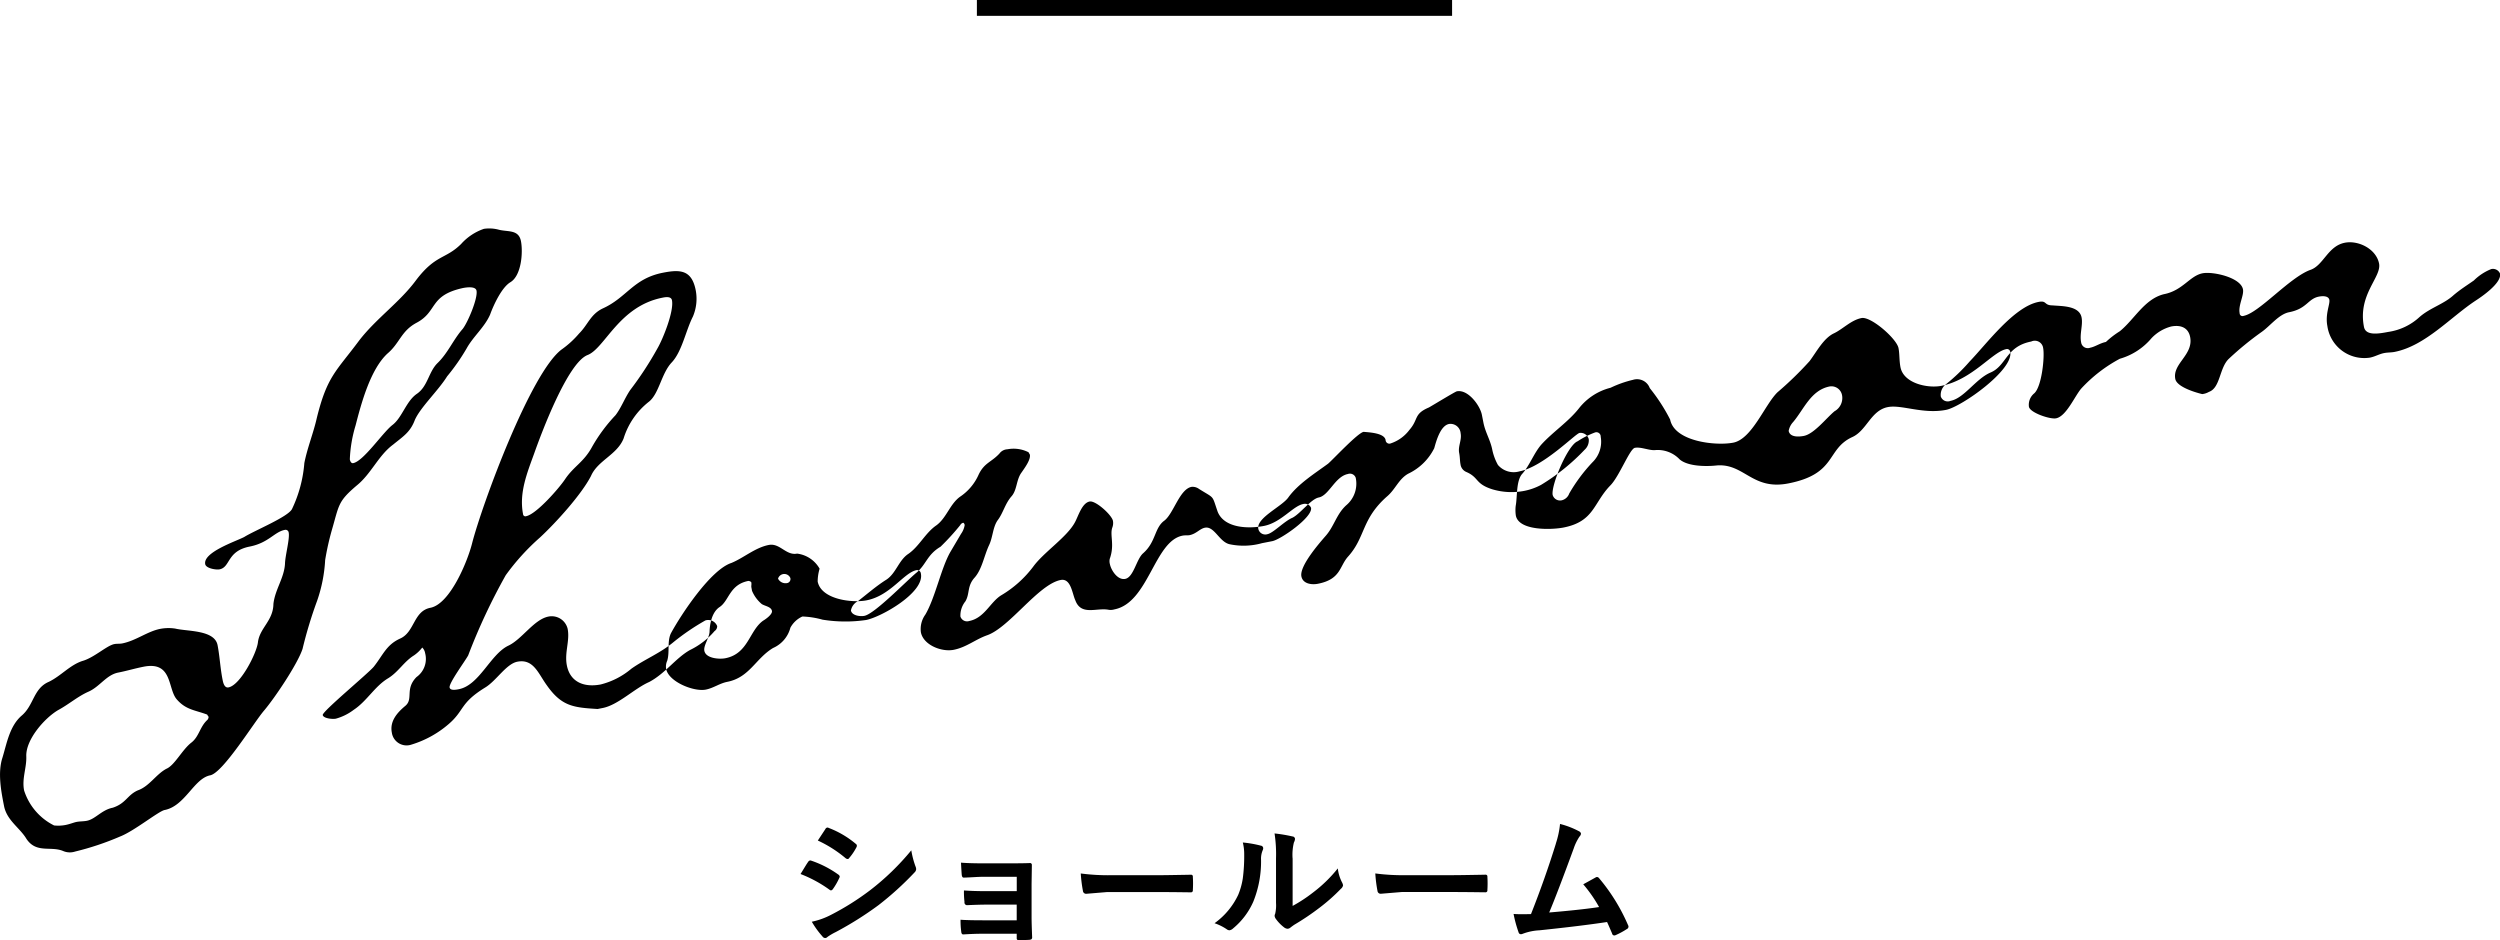 <svg id="ttl_showroom.svg" xmlns="http://www.w3.org/2000/svg" width="315.656" height="118.688" viewBox="0 0 315.656 118.688">
  <defs>
    <style>
      .cls-1 {
        fill-rule: evenodd;
      }
    </style>
  </defs>
  <path id="Showroom" class="cls-1" d="M26.993,90.53a0.583,0.583,0,0,1-.152.366c-0.952.859-1.043,2.11-2.017,2.862-1.168.9-2.125,2.883-3.162,3.311-1.319.707-2.144,2.214-3.613,2.727-1.34.6-1.473,1.634-3.158,2.189-1.4.275-2.184,1.437-3.264,1.649-0.432.085-.885,0.062-1.316,0.146-0.324.064-.842,0.278-1.382,0.384a4.924,4.924,0,0,1-1.446.059A7.467,7.467,0,0,1,3.7,99.807c-0.3-1.511.334-2.868,0.275-4.314C3.9,93.379,6.282,90.67,7.99,89.662c1.319-.707,2.466-1.717,3.805-2.316,1.448-.62,2.273-2.127,3.784-2.424,1.079-.212,2.138-0.531,3.217-0.743,3.67-.72,3.01,2.772,4.17,4.114s2.282,1.346,3.854,1.934C26.843,90.335,26.972,90.422,26.993,90.53ZM60.822,36.7c0.191,0.971-1.115,4.03-1.743,4.826-1.192,1.355-1.866,3.057-3.187,4.325-1.126,1.118-1.219,2.929-2.6,3.874s-1.866,3.057-3.143,3.98c-1.255,1.031-3.6,4.517-4.893,4.771-0.216.042-.366-0.152-0.43-0.476a16.982,16.982,0,0,1,.728-4.29c0.7-2.716,1.86-7.091,4.046-9.089,1.537-1.31,1.693-2.8,3.617-3.848,2.745-1.435,1.566-3.446,5.862-4.4C59.724,36.242,60.716,36.16,60.822,36.7Zm5.61-6.257c-0.3-1.511-1.678-1.128-2.864-1.456a4.611,4.611,0,0,0-1.812-.093,6.817,6.817,0,0,0-2.876,1.91c-1.97,1.956-3.219,1.3-5.712,4.6-2.038,2.754-5,4.793-7.147,7.568-2.927,3.937-4.051,4.494-5.364,9.8-0.417,1.875-1.178,3.706-1.574,5.69a16.411,16.411,0,0,1-1.553,5.8c-0.478.991-4.734,2.722-6.032,3.537-1.016.536-5.228,1.922-4.931,3.434,0.106,0.54,1.378.739,1.81,0.654,1.4-.275.893-2.305,3.807-2.877,2.375-.466,3.113-1.844,4.409-2.1a0.4,0.4,0,0,1,.516.347c0.148,0.756-.442,2.889-0.467,3.9-0.093,1.812-1.263,3.275-1.464,5.107-0.029,2.136-1.758,3.035-1.959,4.868-0.178,1.38-2.2,5.364-3.71,5.66-0.54.106-.688-0.65-0.751-0.974-0.3-1.511-.356-2.957-0.631-4.36-0.381-1.943-3.812-1.718-5.343-2.091a5.585,5.585,0,0,0-1.9.036c-1.619.318-3.069,1.5-4.8,1.838-0.324.064-.669,0.019-0.993,0.083-0.971.191-2.574,1.738-4.064,2.142-1.577.534-2.66,1.867-4.195,2.617-1.966.834-1.888,2.949-3.424,4.259s-1.89,3.51-2.436,5.3c-0.633,1.918-.167,4.292.193,6.127s2,2.747,2.832,4.152c1.266,1.882,3.082.853,4.676,1.549a2.138,2.138,0,0,0,1.467.049,35.155,35.155,0,0,0,5.681-1.9c1.771-.684,4.866-3.2,5.621-3.345,2.591-.509,3.7-3.978,5.754-4.38,1.619-.318,5.526-6.689,6.8-8.173,1.365-1.613,4.228-5.874,4.861-7.792A54.673,54.673,0,0,1,40.7,75.846a18.675,18.675,0,0,0,1.011-5.131,34,34,0,0,1,.834-3.751c0.939-3.211.747-3.622,3.149-5.662,1.839-1.482,2.732-3.787,4.592-5.161,1.255-1.031,2.163-1.545,2.751-3.118,0.7-1.594,2.969-3.721,4.076-5.508a26.039,26.039,0,0,0,2.451-3.507c0.825-1.507,2.275-2.688,2.971-4.282,0.436-1.206,1.458-3.425,2.561-4.09C66.5,34.8,66.708,31.845,66.432,30.442ZM85.5,37.912c0.275,1.4-1.162,4.936-1.834,6.077a42.6,42.6,0,0,1-3.449,5.273c-0.694,1.033-1.13,2.239-1.845,3.164a20.528,20.528,0,0,0-2.927,3.937c-1.064,2-2.317,2.472-3.445,4.151-0.781,1.162-3.619,4.409-4.914,4.663a0.292,0.292,0,0,1-.387-0.26c-0.529-2.7.537-5.262,1.409-7.675,0.937-2.65,4.249-11.483,6.755-12.423,2.182-.876,3.949-6.155,9.454-7.236C84.635,37.52,85.391,37.372,85.5,37.912Zm3-1.262c-0.508-2.591-1.975-2.639-4.134-2.216-3.778.741-4.542,3.133-7.632,4.524-1.534.749-1.841,2.043-2.967,3.16a11.972,11.972,0,0,1-2.186,2c-3.915,2.9-10.06,19.573-11.329,24.53-0.569,2.241-2.768,7.605-5.25,8.092-2.159.424-1.974,3.078-3.833,3.891-1.75.792-2.165,2.106-3.335,3.569-0.823.946-6.514,5.65-6.429,6.082s1.228,0.544,1.66.459a6.644,6.644,0,0,0,2.248-1.114c1.687-1.116,2.664-2.989,4.372-4,1.3-.815,1.949-2.064,3.246-2.879a4.54,4.54,0,0,0,1.039-.989,1.282,1.282,0,0,1,.364.713,2.81,2.81,0,0,1-1.09,3.016c-1.494,1.526-.355,2.76-1.416,3.641s-1.97,1.956-1.7,3.359a1.879,1.879,0,0,0,2.432,1.541,12.938,12.938,0,0,0,4.756-2.615c2.013-1.74,1.39-2.627,4.59-4.6,1.405-.836,2.664-2.989,4.068-3.264,2.051-.4,2.648,1.5,3.721,2.969,1.867,2.66,3.355,2.817,6.418,3l0.648-.127c1.943-.381,4-2.466,5.858-3.279,2.032-1.071,3.333-3.008,5.149-4.037a9.6,9.6,0,0,0,3.115-2.4,0.731,0.731,0,0,0,.326-0.624,1.218,1.218,0,0,0-1.486-.717,29.244,29.244,0,0,0-3.958,2.682c-1.731,1.461-3.611,2.166-5.384,3.41a9.621,9.621,0,0,1-3.869,1.992c-2.051.4-3.861-.251-4.284-2.41-0.318-1.619.4-3.105,0.1-4.616A2.068,2.068,0,0,0,69.9,77.851c-1.835.36-3.355,2.9-5.1,3.692-2.248,1.114-3.621,4.97-6.212,5.478-0.324.064-1.079,0.212-1.164-.22-0.106-.54,1.932-3.294,2.345-4.047a75.807,75.807,0,0,1,4.74-10.122,28.687,28.687,0,0,1,4.332-4.773c1.992-1.848,5.219-5.4,6.436-7.764,0.849-1.96,3.289-2.663,4.116-4.731a9.439,9.439,0,0,1,3.231-4.669c1.255-1.031,1.545-3.554,2.844-4.93s1.784-4.049,2.675-5.793A5.731,5.731,0,0,0,88.5,36.65Zm9.624,40.485c0.085,0.432-.8,1.054-1.1,1.226-1.773,1.245-1.871,4.178-4.785,4.75-0.756.148-2.459,0.034-2.65-.937-0.127-.648.588-1.573,0.656-2.371,0.025-1.014.29-2.523,1.284-3.166,1.189-.794,1.24-2.822,3.615-3.287a0.583,0.583,0,0,1,.366.152c0.064,0.324-.023.453,0.019,0.669L95.609,74.6a4.41,4.41,0,0,0,1.224,1.666C97.22,76.527,98.018,76.595,98.124,77.134Zm2.323-4.155a0.519,0.519,0,0,1-.434.646,1.056,1.056,0,0,1-1.119-.565A0.826,0.826,0,0,1,100.447,72.979Zm16.484-.544a0.492,0.492,0,0,0-.538-0.455c-1.619.318-3.291,3.224-6.313,3.817-1.835.36-5.738-.107-6.183-2.374a5.818,5.818,0,0,1,.244-1.617A3.793,3.793,0,0,0,101.3,69.9c-1.4.275-2.174-1.367-3.577-1.092-1.727.339-3.156,1.628-4.711,2.269-2.635.853-6.345,6.513-7.583,8.774-0.586,1.012-.182,2.5-0.531,3.579a1.775,1.775,0,0,0-.133,1.035c0.318,1.619,3.484,2.9,5,2.607,0.972-.191,1.75-0.792,2.722-0.982,2.807-.551,3.57-2.942,5.776-4.272a3.856,3.856,0,0,0,2.188-2.559,3.235,3.235,0,0,1,1.515-1.418,10.719,10.719,0,0,1,2.544.4,18.09,18.09,0,0,0,5.5.042C111.949,77.9,117.4,74.81,116.931,72.436Zm49.26-8.319a0.837,0.837,0,0,0-.991-0.478c-1.295.254-2.792,2.341-4.95,2.765-1.943.381-4.985,0.305-5.84-1.769-0.769-2.2-.318-1.619-2.363-2.9a1.357,1.357,0,0,0-.948-0.262c-1.511.3-2.256,3.357-3.424,4.259-1.276.923-1.045,2.671-2.669,4.111-0.865.73-1.2,3.037-2.277,3.249-0.971.191-1.786-1.107-1.934-1.862a1.394,1.394,0,0,1-.02-0.669c0.654-1.81-.032-3.02.339-3.99a1.591,1.591,0,0,0,.067-0.8c-0.148-.756-2.191-2.6-2.946-2.449-0.972.191-1.431,1.85-1.843,2.6-0.978,1.873-3.962,3.8-5.285,5.633a13.935,13.935,0,0,1-4,3.588c-1.405.836-2.125,2.883-4.068,3.264a0.876,0.876,0,0,1-1.119-.565,2.858,2.858,0,0,1,.632-1.918c0.586-1.012.18-1.941,1.2-3.037,0.91-1.075,1.153-2.692,1.784-4.049,0.478-.991.461-2.22,1.068-3.124,0.715-.925.935-2.089,1.759-3.035,0.736-.817.59-2.134,1.305-3.059,0.347-.517,1.149-1.571,1.022-2.218l-0.171-.3a4.153,4.153,0,0,0-2.652-.376,1.329,1.329,0,0,0-1.016.536c-1.018,1.1-1.9,1.158-2.62,2.644a6.527,6.527,0,0,1-2.362,2.817c-1.276.923-1.714,2.69-2.99,3.613-1.384.944-2.167,2.667-3.551,3.611-1.19.794-1.541,2.432-2.73,3.226-1.3.815-2.445,1.825-3.613,2.727a1.666,1.666,0,0,0-.889,1.183c0.127,0.648,1.162.781,1.7,0.675,1.3-.254,5.3-4.4,6.556-5.434s1.346-2.282,3.054-3.29a29.649,29.649,0,0,0,2.491-2.731,0.573,0.573,0,0,1,.389-0.3,0.4,0.4,0,0,1,.172.3,2.609,2.609,0,0,1-.457,1.1l-1.346,2.282c-1.172,2.024-1.9,5.753-3.157,7.906a3.126,3.126,0,0,0-.569,2.242c0.318,1.619,2.623,2.512,4.134,2.215,1.619-.318,2.766-1.327,4.235-1.84,2.83-1,6.474-6.427,9.28-6.977,1.3-.254,1.461,1.731,1.846,2.552,0.726,1.987,2.65.937,4.159,1.2a1.632,1.632,0,0,0,.777-0.04c4.318-.847,5.037-8.611,8.6-9.31,0.324-.064.669-0.019,0.884-0.061,0.864-.169,1.3-0.815,1.945-0.942,1.188-.233,1.806,1.776,3.1,2.082A8.594,8.594,0,0,0,160,68.581l1.3-.254C162.379,68.115,166.423,65.3,166.191,64.116Zm35.065-8.673a1.064,1.064,0,0,0-1.163-.781c-0.539.106-4.545,4.255-7.568,4.848a2.611,2.611,0,0,1-2.737-.808,6.772,6.772,0,0,1-.705-1.879c-0.254-1.3-.876-2.182-1.13-3.477l-0.191-.971c-0.233-1.187-1.757-3.242-3.16-2.967-0.216.042-2.919,1.694-3.524,2.037-1.966.834-1.278,1.484-2.47,2.839a4.862,4.862,0,0,1-2.358,1.7,0.471,0.471,0,0,1-.645-0.434c-0.17-.864-1.981-0.956-2.779-1.024-0.756.148-3.81,3.438-4.481,4.018-1.665,1.223-3.763,2.532-5,4.232-0.78,1.162-4.086,2.6-3.811,4a0.9,0.9,0,0,0,1.141.673c0.756-.148,2.142-1.653,3.179-2.081,1.016-.536,2.338-2.364,3.31-2.555,1.3-.254,2.059-2.646,3.678-2.964a0.769,0.769,0,0,1,.991.478,3.567,3.567,0,0,1-1.221,3.49c-1.234,1.139-1.5,2.648-2.6,3.874-0.823.946-3.293,3.785-3.039,5.08,0.191,0.972,1.334,1.084,2.089.935,2.915-.572,2.7-2.212,3.81-3.438,2.209-2.451,1.656-4.7,4.9-7.576,1.06-.881,1.475-2.2,2.685-2.881a7.009,7.009,0,0,0,3.291-3.224c0.263-.948.787-2.845,1.867-3.056a1.281,1.281,0,0,1,1.463,1.17c0.169,0.864-.352,1.638-0.182,2.5,0.106,0.54.082,0.993,0.167,1.424a1.218,1.218,0,0,0,.752.974c1.594,0.7,1.073,1.471,3.228,2.169a8.448,8.448,0,0,0,4.076.209,7.627,7.627,0,0,0,2.1-.747,26.471,26.471,0,0,0,5.517-4.445A1.591,1.591,0,0,0,201.256,55.443Zm1.509-.3a3.611,3.611,0,0,1-1.047,3.232,20.926,20.926,0,0,0-2.927,3.937,1.338,1.338,0,0,1-.952.859A0.97,0.97,0,0,1,196.7,62.5c-0.233-1.187,1.9-6.314,3.153-6.784a10.6,10.6,0,0,1,2.14-1.092A0.545,0.545,0,0,1,202.765,55.147Zm30.48-5.2a1.916,1.916,0,0,1-.956,1.981c-1.06.881-2.578,2.86-3.873,3.114-0.54.106-1.748,0.231-1.918-.633a2.226,2.226,0,0,1,.565-1.12c1.365-1.613,2.237-4.026,4.612-4.492A1.364,1.364,0,0,1,233.245,49.951Zm21.227-5.51a0.4,0.4,0,0,0-.517-0.347c-1.727.339-4.285,3.867-8.171,4.63-1.727.339-4.767-.3-5.169-2.349-0.169-.864-0.1-1.662-0.25-2.417-0.233-1.187-3.48-4.025-4.668-3.792-1.3.254-2.313,1.351-3.437,1.907-1.339.6-2.23,2.343-3.119,3.527a43.42,43.42,0,0,1-4.049,3.933c-1.6,1.547-3.214,5.9-5.589,6.365-2.159.424-7.42-.113-7.971-2.92A22.9,22.9,0,0,0,208.958,49a1.709,1.709,0,0,0-2.111-1.043,13.848,13.848,0,0,0-2.829,1,7.379,7.379,0,0,0-3.979,2.574c-1.344,1.721-3.333,3.008-4.806,4.642-0.91,1.075-1.412,2.519-2.322,3.594-0.844.838-.658,2.932-0.878,4.1a4.719,4.719,0,0,0,.017,1.23c0.382,1.943,4.5,1.807,6.014,1.511,3.886-.762,3.765-3.093,5.909-5.307,1.125-1.118,2.454-4.629,3.1-4.756,0.755-.148,1.746.33,2.523,0.29a3.817,3.817,0,0,1,3.145,1.176c1.076,0.91,3.427.9,4.744,0.751,3.43-.225,4.432,3.166,8.966,2.276,6.152-1.207,4.761-4.3,8.046-5.838,1.858-.813,2.364-3.378,4.523-3.8,1.727-.339,4.44.922,7.355,0.35C248.32,51.365,254.917,46.708,254.472,44.441Zm61.842-9.891a0.964,0.964,0,0,0-1.12-.565,6.636,6.636,0,0,0-2.184,1.437c-0.887.622-1.687,1.116-2.552,1.846-1.234,1.139-2.94,1.586-4.282,2.746a7.379,7.379,0,0,1-4,1.905c-1.4.275-2.827,0.443-3.039-.637-0.805-4.1,2.245-6.27,1.906-8-0.36-1.835-2.6-2.965-4.327-2.626-2.159.424-2.685,2.881-4.37,3.436-2.614.961-6.449,5.413-8.392,5.794a0.364,0.364,0,0,1-.516-0.347c-0.191-.972.569-2.242,0.421-3-0.3-1.511-3.81-2.279-5.106-2.025-1.619.318-2.488,2.17-4.863,2.636-2.462.595-3.744,3.2-5.583,4.682a11.1,11.1,0,0,0-1.753,1.353c-0.755.148-1.339,0.6-1.987,0.726a0.846,0.846,0,0,1-1.141-.673c-0.212-1.079.245-2.178,0.055-3.149-0.3-1.511-2.519-1.412-3.662-1.523-1.122,0-.688-0.65-1.767-0.438-3.131.614-6.578,5.326-8.722,7.54a22.455,22.455,0,0,1-2.923,2.815,1.7,1.7,0,0,0-.7,1.594,0.925,0.925,0,0,0,1.228.544c1.727-.339,3.16-2.75,5.018-3.563,2.074-.855,1.932-3.294,5.17-3.929a1.061,1.061,0,0,1,1.507.825c0.212,1.079-.168,4.853-1.121,5.713a1.864,1.864,0,0,0-.675,1.7c0.148,0.756,2.669,1.606,3.425,1.458,1.3-.254,2.362-2.817,3.185-3.764a18.412,18.412,0,0,1,4.868-3.757,8.149,8.149,0,0,0,3.979-2.574,5.23,5.23,0,0,1,2.508-1.5c1.187-.233,2.156.137,2.389,1.325,0.445,2.267-2.256,3.357-1.874,5.3,0.233,1.187,3.4,1.911,3.4,1.911a2.149,2.149,0,0,0,.843-0.277c1.468-.512,1.305-3.059,2.539-4.2a39.082,39.082,0,0,1,4.154-3.393c1.082-.773,2.144-2.214,3.439-2.468,2.267-.445,2.358-1.7,3.761-1.971,0.432-.085,1.209-0.125,1.315.415s-0.546,1.789-.25,3.3a4.707,4.707,0,0,0,5.379,3.989c0.648-.127,1.145-0.449,1.793-0.576,0.432-.085.885-0.061,1.316-0.146,3.886-.762,7.092-4.418,10.271-6.5C313.973,37.476,316.547,35.738,316.314,34.55Z" transform="translate(-0.656)"/>
  <rect id="長方形_39" data-name="長方形 39" x="123.344" width="60" height="2"/>
  <path id="ショールーム" class="cls-1" d="M105.374,112.322a0.385,0.385,0,0,0,.21.105,0.4,0.4,0,0,0,.238-0.176,7.9,7.9,0,0,0,.791-1.371,0.534,0.534,0,0,0,.07-0.2,0.373,0.373,0,0,0-.193-0.264,12.913,12.913,0,0,0-3.463-1.766,0.193,0.193,0,0,0-.062-0.009,0.358,0.358,0,0,0-.272.185q-0.123.166-.36,0.553-0.546.9-.6,0.976a16.2,16.2,0,0,1,3.639,1.969h0Zm2.03-3.982a0.475,0.475,0,0,0,.272.123,0.194,0.194,0,0,0,.176-0.1,6.9,6.9,0,0,0,.923-1.354,0.43,0.43,0,0,0,.07-0.228,0.285,0.285,0,0,0-.14-0.238,11.813,11.813,0,0,0-3.384-1.995,0.481,0.481,0,0,0-.2-0.061,0.333,0.333,0,0,0-.255.2l-0.949,1.441a15.588,15.588,0,0,1,3.489,2.215h0Zm-2.918,9.879a0.463,0.463,0,0,0,.36.22,0.411,0.411,0,0,0,.29-0.141,7.581,7.581,0,0,1,1.046-.615,43.086,43.086,0,0,0,5.379-3.384,39.069,39.069,0,0,0,4.579-4.157,0.6,0.6,0,0,0,.193-0.413,0.956,0.956,0,0,0-.087-0.343,11.245,11.245,0,0,1-.528-2.021,31.74,31.74,0,0,1-5.185,5.027A33.056,33.056,0,0,1,105.6,115.5a9.348,9.348,0,0,1-2.443.879,10.835,10.835,0,0,0,1.327,1.837h0Zm20.692-5.7q-1.6,0-2.812-.088a10.921,10.921,0,0,0,.07,1.459,0.334,0.334,0,0,0,.308.4q1.574-.07,2.47-0.071h3.814V116.2h-4.192q-1.926,0-2.9-.071a10.478,10.478,0,0,0,.088,1.494q0.027,0.361.255,0.361,1.389-.088,2.487-0.088h4.263v0.545a0.334,0.334,0,0,0,.044.2,0.429,0.429,0,0,0,.281.061q0.642,0,1.222-.035a0.7,0.7,0,0,0,.3-0.07,0.306,0.306,0,0,0,.1-0.272q-0.071-1.8-.07-2.558v-4.149l0.035-2.355V109.21a0.226,0.226,0,0,0-.272-0.237q-0.792.034-2.663,0.035h-3.129q-1.855,0-2.883-.088,0.052,1.029.088,1.477c0.023,0.293.114,0.43,0.272,0.413q0.353-.009,1.16-0.053,0.888-.053,1.363-0.053h4.157v1.811h-3.85Zm12.211-.044a0.4,0.4,0,0,0,.413.378l2.646-.22h6.477q1.318,0,4.017.035h0.07a0.233,0.233,0,0,0,.255-0.272c0.018-.275.026-0.557,0.026-0.844s-0.008-.577-0.026-0.852a0.218,0.218,0,0,0-.237-0.255h-0.088q-0.23.009-1.942,0.035-1.345.025-2.2,0.026H141a26.652,26.652,0,0,1-3.884-.219,17.2,17.2,0,0,0,.272,2.188h0Zm26.471-4.1a6.517,6.517,0,0,1,.167-2,1.138,1.138,0,0,0,.141-0.457,0.337,0.337,0,0,0-.325-0.307,18.8,18.8,0,0,0-2.259-.378,17.3,17.3,0,0,1,.185,3.137v5.634a4.669,4.669,0,0,1-.106,1.371,0.608,0.608,0,0,0-.07.273,0.808,0.808,0,0,0,.158.378,5.051,5.051,0,0,0,1.081,1.1,0.814,0.814,0,0,0,.378.141,0.581,0.581,0,0,0,.369-0.141q0.264-.21.519-0.378a31.879,31.879,0,0,0,3.2-2.162,23.131,23.131,0,0,0,2.663-2.364,0.712,0.712,0,0,0,.272-0.448,1.374,1.374,0,0,0-.1-0.308,5.1,5.1,0,0,1-.563-1.819,17.355,17.355,0,0,1-3.146,3.058,18.73,18.73,0,0,1-2.558,1.679v-6.012Zm-6.108-.483a21.689,21.689,0,0,1-.176,3.006,8.869,8.869,0,0,1-.58,2.083,9.266,9.266,0,0,1-2.988,3.586,6.43,6.43,0,0,1,1.529.756,0.648,0.648,0,0,0,.343.14,0.847,0.847,0,0,0,.466-0.237,9.154,9.154,0,0,0,2.557-3.384,13.538,13.538,0,0,0,.976-5.291,2.74,2.74,0,0,1,.22-1.222,0.628,0.628,0,0,0,.052-0.228,0.328,0.328,0,0,0-.29-0.325,14.187,14.187,0,0,0-2.285-.4,5.962,5.962,0,0,1,.176,1.512h0Zm16.827,4.579a0.4,0.4,0,0,0,.413.378l2.646-.22h6.477q1.318,0,4.017.035h0.07a0.233,0.233,0,0,0,.255-0.272c0.018-.275.026-0.557,0.026-0.844s-0.008-.577-0.026-0.852a0.218,0.218,0,0,0-.237-0.255h-0.088q-0.229.009-1.943,0.035-1.344.025-2.2,0.026h-5.8a26.652,26.652,0,0,1-3.884-.219,17.2,17.2,0,0,0,.272,2.188h0Zm22.53-5.968q-1.362,4.4-3.146,8.912-0.81.018-1.1,0.018c-0.4,0-.771-0.012-1.1-0.035a15.993,15.993,0,0,0,.633,2.32,0.3,0.3,0,0,0,.29.237,0.584,0.584,0,0,0,.229-0.052,6.93,6.93,0,0,1,2.109-.44q5.221-.544,8.543-1.046,0.159,0.334.633,1.442a0.3,0.3,0,0,0,.255.255,0.524,0.524,0,0,0,.219-0.053,9.467,9.467,0,0,0,1.363-.738,0.373,0.373,0,0,0,.237-0.308,0.476,0.476,0,0,0-.07-0.237,23.694,23.694,0,0,0-3.639-5.889,0.383,0.383,0,0,0-.264-0.158,0.355,0.355,0,0,0-.167.053l-1.573.87a17.513,17.513,0,0,1,2,2.874q-2.259.342-6.3,0.685,1.02-2.416,3.1-8.095a6.3,6.3,0,0,1,.729-1.494,0.6,0.6,0,0,0,.185-0.36,0.4,0.4,0,0,0-.22-0.29,10.625,10.625,0,0,0-2.426-.94,11.221,11.221,0,0,1-.527,2.469h0Z" transform="translate(-0.656)"/>
</svg>
